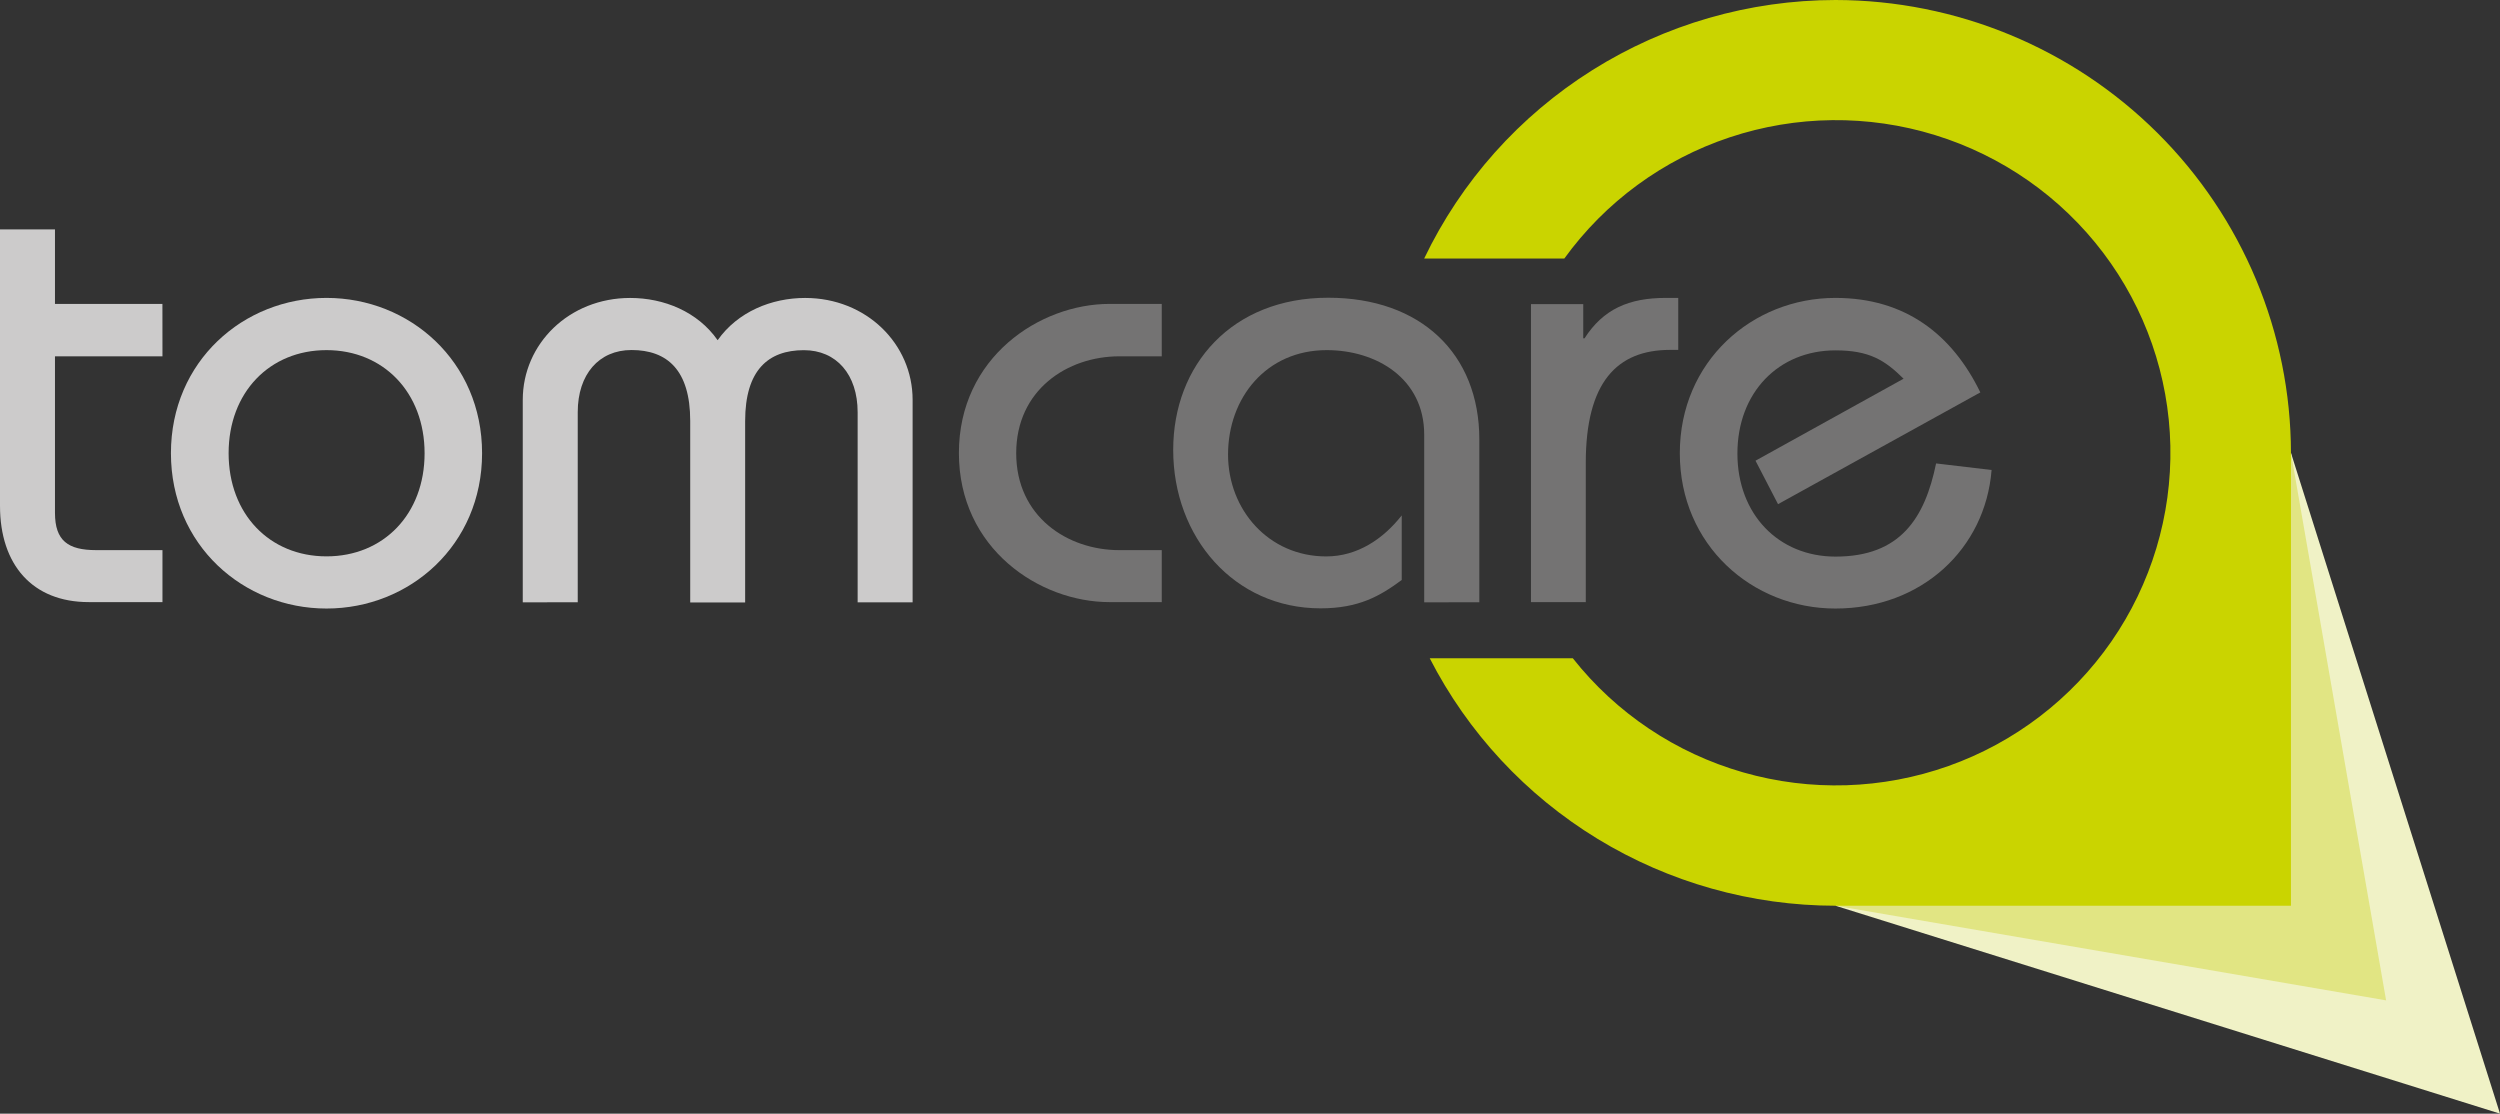 <svg width="220" height="98" viewBox="0 0 220 98" fill="none" xmlns="http://www.w3.org/2000/svg">
<rect x="0" y="0" width="220" height="98" fill="#333333" stroke="none"/>
<path d="M161.523 79.705L220 98L201.605 39.855L187.257 64.599L161.523 79.705Z" fill="#F0F2C6"/>
<path d="M161.523 79.705L209.977 88.033L201.605 39.855L187.257 64.599L161.523 79.705Z" fill="#E1E583"/>
<path d="M14.297 31.355H4.838V45.131C4.838 47.592 5.992 48.411 8.468 48.411H14.297V52.985H7.807C2.86 52.985 0 49.705 0 44.511V20.187H4.838V26.744H14.293L14.297 31.355Z" fill="#CCCBCB"/>
<path d="M28.733 26.216C36.046 26.216 42.423 31.792 42.423 39.883C42.423 47.975 36.046 53.551 28.733 53.551C21.419 53.551 15.042 47.975 15.042 39.883C15.042 31.792 21.419 26.216 28.733 26.216ZM28.733 48.96C33.751 48.96 37.364 45.243 37.364 39.888C37.364 34.532 33.734 30.811 28.733 30.811C23.731 30.811 20.118 34.528 20.118 39.883C20.118 45.239 23.727 48.96 28.733 48.96Z" fill="#CCCBCB"/>
<path d="M46.003 53.006V35.185C46.003 30.266 50.072 26.22 55.458 26.22C58.427 26.22 61.396 27.426 63.152 29.938C64.913 27.443 67.882 26.22 70.851 26.22C76.241 26.22 80.31 30.266 80.31 35.185V53.006H75.472V36.278C75.472 32.952 73.602 30.815 70.742 30.815C67.61 30.815 65.573 32.565 65.573 37.052V53.014H60.739V37.039C60.739 32.557 58.707 30.802 55.571 30.802C52.711 30.802 50.841 32.935 50.841 36.266V52.998L46.003 53.006Z" fill="#CCCBCB"/>
<path d="M102.235 31.356H98.496C93.934 31.356 89.426 34.308 89.426 39.884C89.426 45.46 93.934 48.412 98.496 48.412H102.235V52.986H97.635C91.475 52.986 84.383 48.283 84.383 39.867C84.383 31.451 91.492 26.744 97.635 26.744H102.235V31.356Z" fill="#747373"/>
<path d="M125.33 53.006V38.245C125.33 33.327 121.148 30.811 116.753 30.811C111.422 30.811 108.068 35.019 108.068 39.996C108.068 44.861 111.643 48.965 116.703 48.965C119.451 48.965 121.721 47.431 123.352 45.356V51.04C121.429 52.462 119.559 53.534 116.206 53.534C108.62 53.534 103.242 47.297 103.242 39.593C103.242 32.108 108.411 26.2 116.879 26.2C125.016 26.2 130.181 31.119 130.181 38.674V52.998L125.33 53.006Z" fill="#747373"/>
<path d="M134.726 26.765H139.326V29.771H139.439C141.087 27.202 143.341 26.216 146.586 26.216H147.686V30.79H146.971C142.295 30.79 139.548 33.634 139.548 40.74V52.986H134.726V26.765Z" fill="#747373"/>
<path d="M156.467 44.366L154.485 40.541L167.515 33.327C165.864 31.688 164.492 30.832 161.523 30.832C156.505 30.832 152.892 34.549 152.892 39.909C152.892 45.268 156.522 48.981 161.523 48.981C167.239 48.981 169.385 45.593 170.376 40.782L175.26 41.36C174.708 48.304 169.1 53.551 161.515 53.551C154.201 53.551 147.824 47.975 147.824 39.884C147.824 31.792 154.201 26.216 161.515 26.216C167.674 26.216 171.797 29.443 174.269 34.532L156.467 44.366Z" fill="#747373"/>
<path d="M161.523 0C153.945 0.009 146.524 2.15 140.119 6.176C133.713 10.203 128.585 15.95 125.326 22.753H137.658C141.264 17.767 146.355 14.036 152.212 12.086C158.068 10.136 164.393 10.067 170.291 11.889C176.189 13.711 181.361 17.33 185.076 22.236C188.791 27.142 190.86 33.085 190.991 39.225C191.121 45.364 189.307 51.389 185.804 56.447C182.301 61.504 177.287 65.338 171.472 67.406C165.657 69.474 159.335 69.672 153.401 67.97C147.467 66.269 142.221 62.755 138.406 57.925H125.815C129.172 64.474 134.282 69.974 140.583 73.817C146.884 77.66 154.131 79.698 161.523 79.705H201.605V39.855C201.588 29.29 197.36 19.162 189.847 11.691C182.333 4.221 172.148 0.016 161.523 0Z" fill="#CAD400"/>
</svg>
